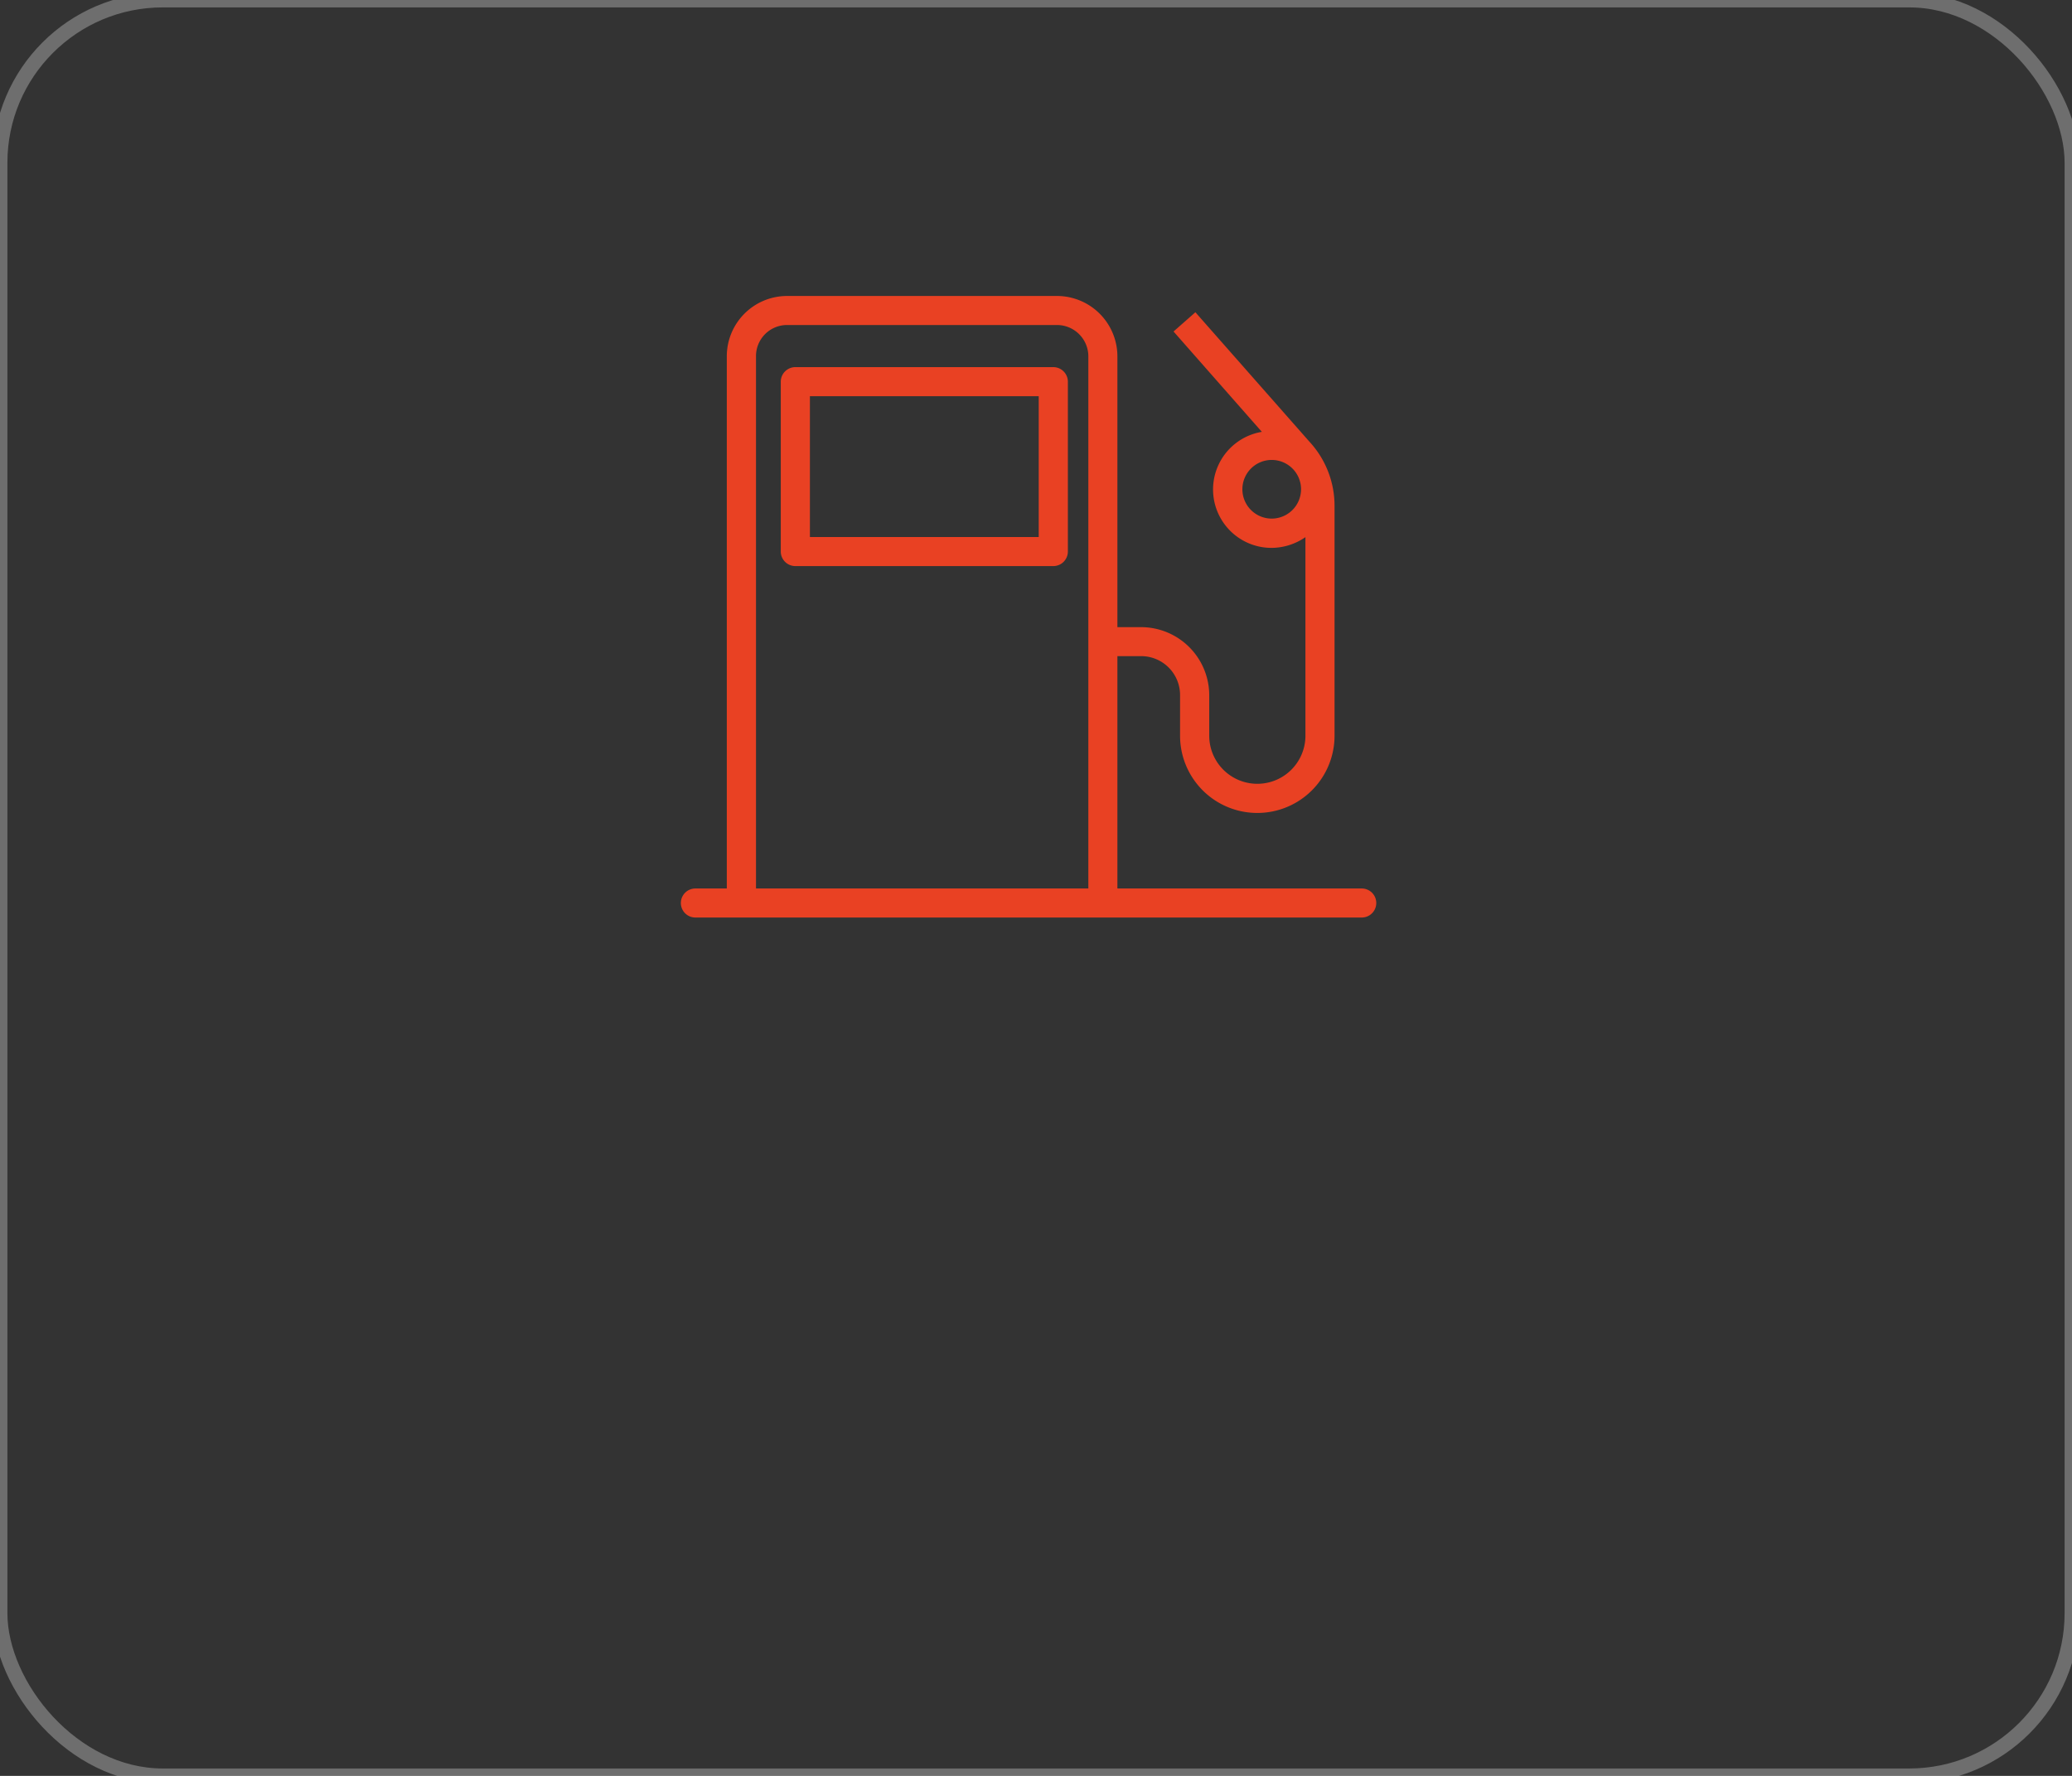 <?xml version="1.0" encoding="UTF-8"?> <svg xmlns="http://www.w3.org/2000/svg" width="140" height="120" viewBox="0 0 140 120"><rect x="0" y="0" width="140" height="120" fill="#333333" stroke="none"/> <defs> <style> .cls-1 { fill: none; stroke: #f6f8f9; stroke-width: 1px; opacity: 0.3; } .cls-2 { fill: #e94123; fill-rule: evenodd; } </style> </defs> <rect id="Прямоугольник_скругл._углы_5" data-name="Прямоугольник, скругл. углы 5" class="cls-1" width="140" height="120" rx="11" ry="11"></rect> <path id="Фигура_9" data-name="Фигура 9" class="cls-2" d="M71.169,24.808H53.74a0.986,0.986,0,0,0-.985.981V37.271a0.986,0.986,0,0,0,.985.981H71.169a0.986,0.986,0,0,0,.985-0.981V25.789A0.986,0.986,0,0,0,71.169,24.808ZM70.184,36.289H54.724V26.771h15.46v9.518ZM92.006,60.037H75.5v-15.7h1.605a2.628,2.628,0,0,1,2.629,2.64v2.737a5.219,5.219,0,0,0,10.438,0V34.189a6.374,6.374,0,0,0-1.7-4.347L80.77,21.1l-1.477,1.3,5.967,6.781a3.947,3.947,0,0,0,.66,7.84,4.044,4.044,0,0,0,2.285-.726V49.713a3.25,3.25,0,0,1-6.5,0V47a4.608,4.608,0,0,0-4.589-4.622H75.5V24.092A4.086,4.086,0,0,0,71.445,20h-18.3a4.076,4.076,0,0,0-4.037,4.092V60.037H46.985a0.981,0.981,0,1,0,0,1.962H92.015A0.981,0.981,0,1,0,92.006,60.037ZM85.92,35.043a1.982,1.982,0,1,1,1.989-1.982A1.986,1.986,0,0,1,85.92,35.043ZM73.532,60.037H51.081V24.092a2.1,2.1,0,0,1,2.068-2.13h18.3a2.121,2.121,0,0,1,2.088,2.13V60.037h0Z"></path> </svg> 